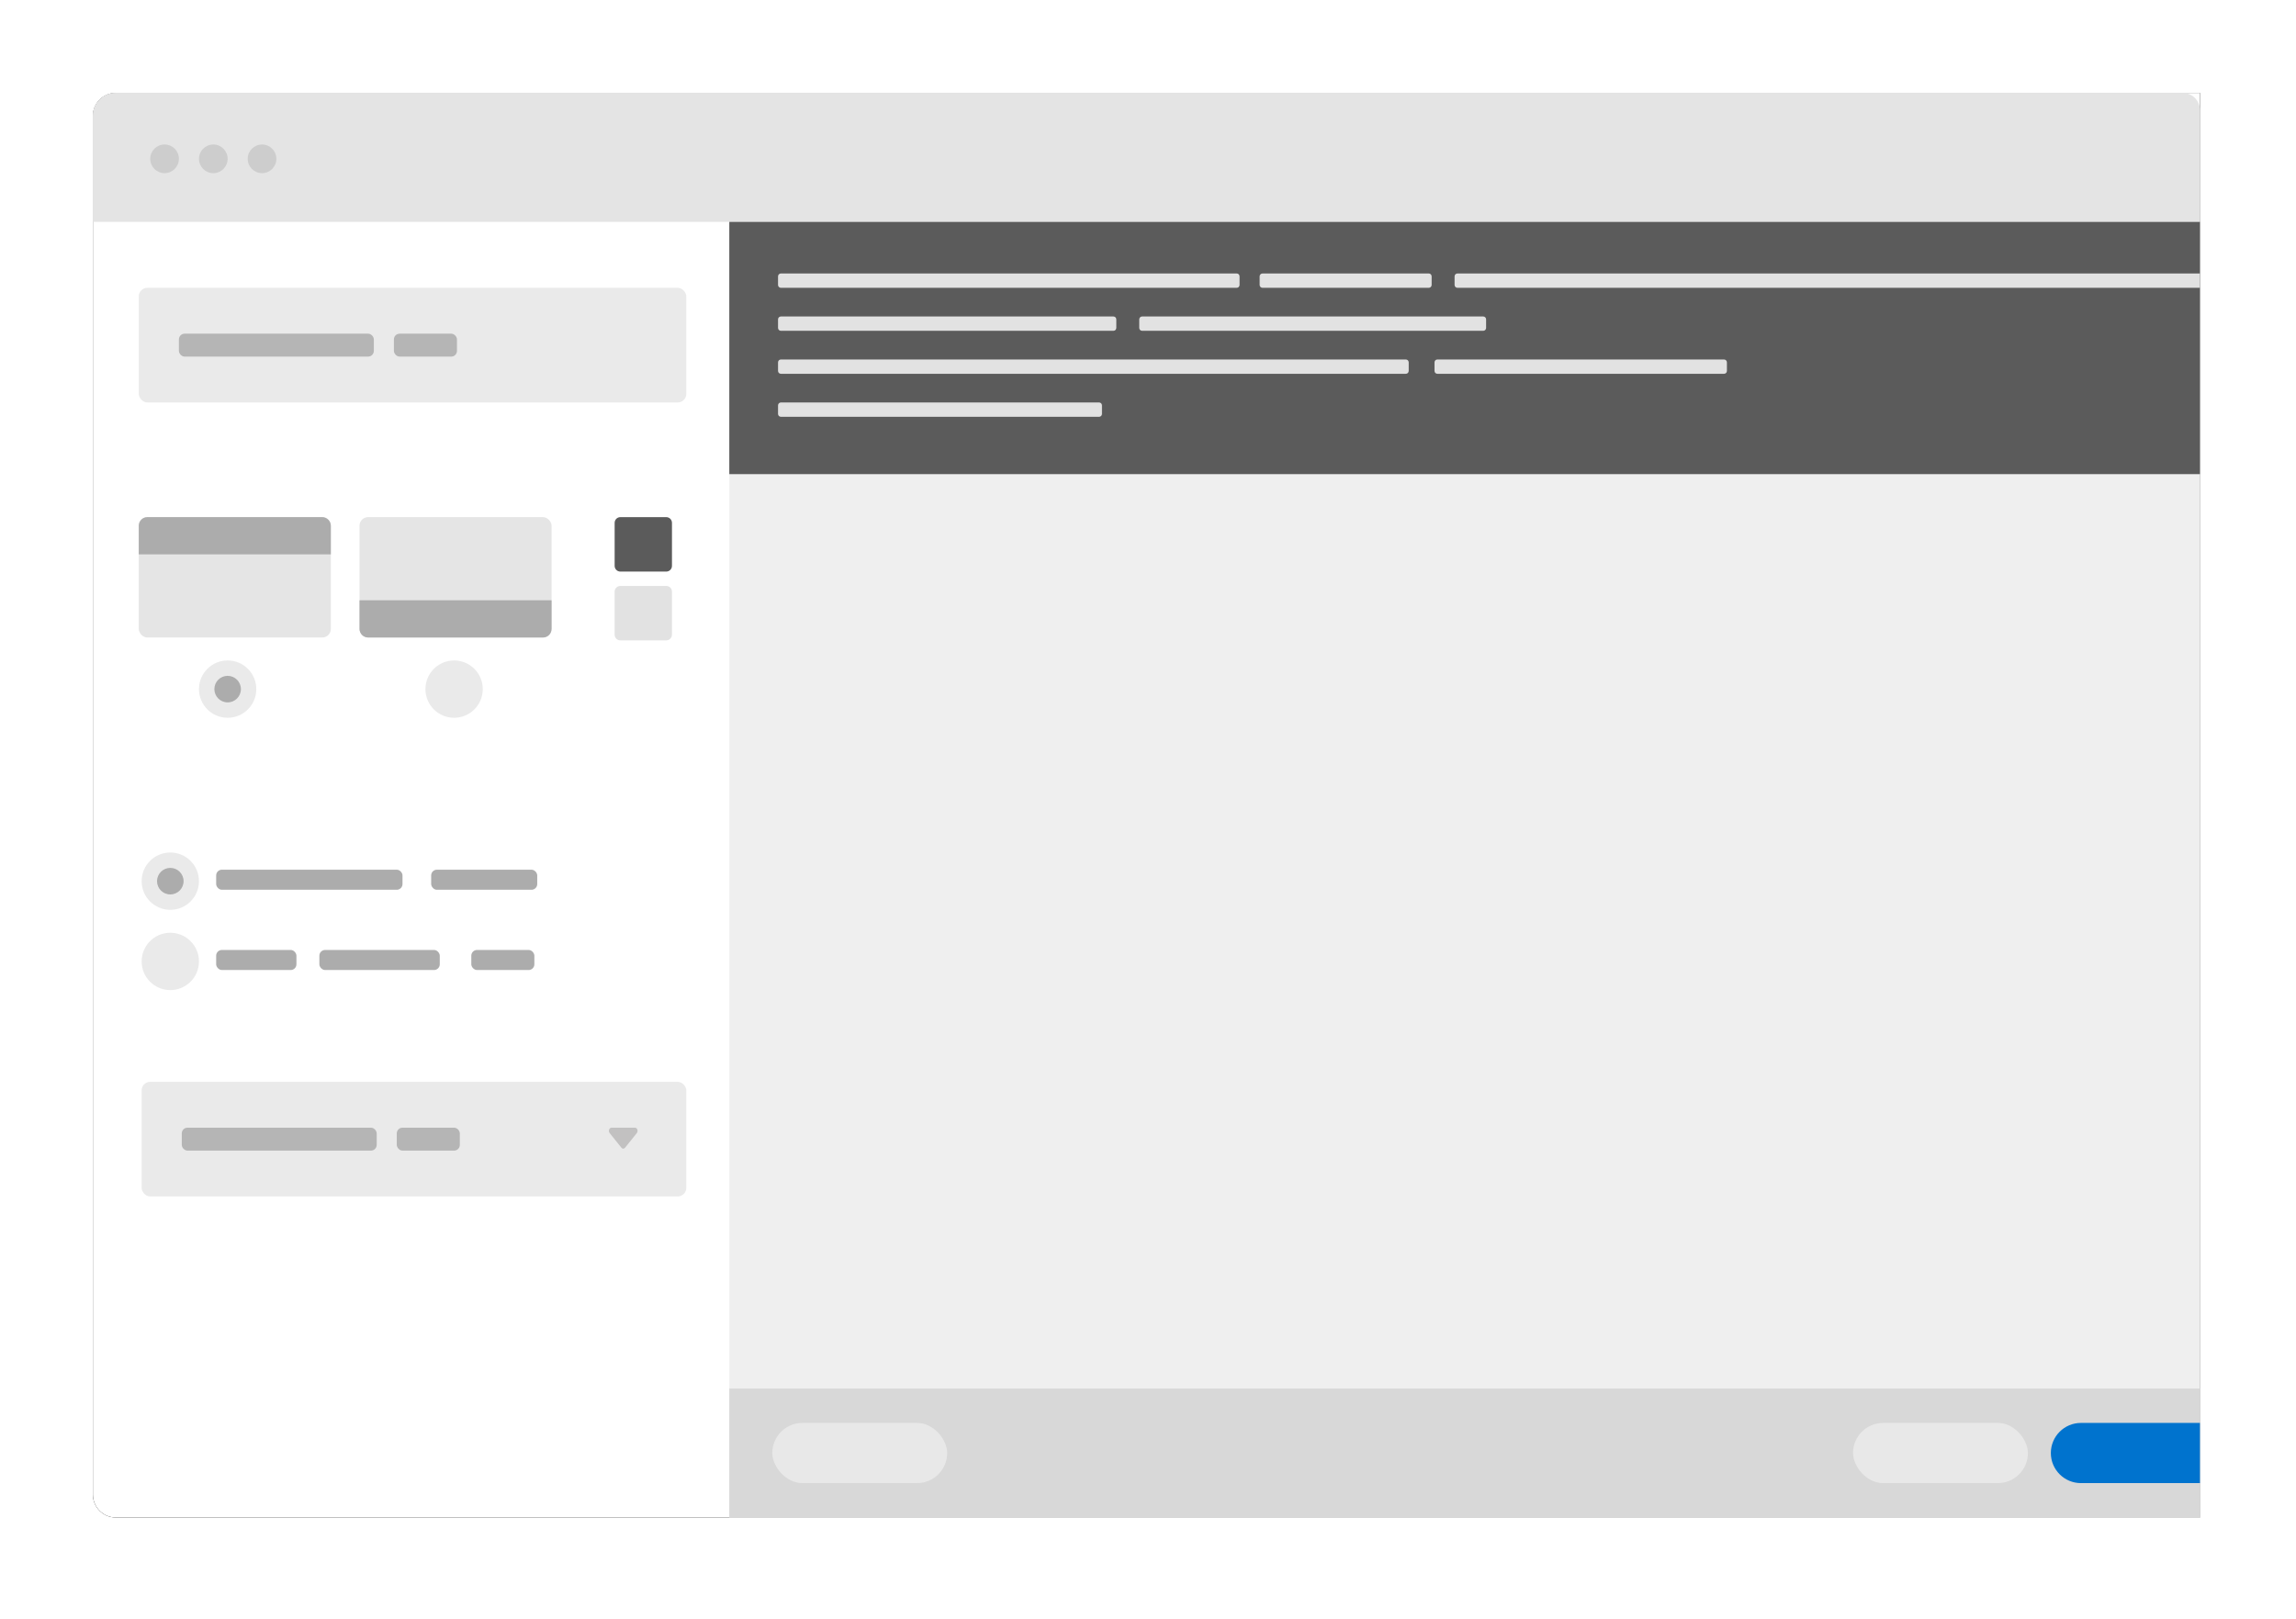 <?xml version="1.0" encoding="UTF-8"?>
<svg width="173px" height="122px" viewBox="0 0 173 122" version="1.1" xmlns="http://www.w3.org/2000/svg" xmlns:xlink="http://www.w3.org/1999/xlink">
    <title>Group</title>
    <defs>
        <path d="M1.728,0 L158.76,0 L158.76,0 L158.76,107.352 L1.728,107.352 C0.774,107.352 8.99865813e-15,106.578 0,105.624 L0,1.728 C-1.16873928e-16,0.774 0.774,-4.67337126e-17 1.728,0 Z" id="path-1"></path>
        <filter x="-6.6%" y="-9.8%" width="113.2%" height="119.6%" filterUnits="objectBoundingBox" id="filter-2">
            <feOffset dx="0" dy="0" in="SourceAlpha" result="shadowOffsetOuter1"></feOffset>
            <feGaussianBlur stdDeviation="3.5" in="shadowOffsetOuter1" result="shadowBlurOuter1"></feGaussianBlur>
            <feColorMatrix values="0 0 0 0 0   0 0 0 0 0   0 0 0 0 0  0 0 0 0.096 0" type="matrix" in="shadowBlurOuter1"></feColorMatrix>
        </filter>
    </defs>
    <g id="iapp" stroke="none" stroke-width="1" fill="none" fill-rule="evenodd">
        <g id="PCP&amp;CS" transform="translate(-10, -66)">
            <g id="Group" transform="translate(17, 73)">
                <polygon id="Rectangle-11" fill="#FFFFFF" opacity="0.261" points="24.192 44.064 33.264 49.788 24.192 55.512"></polygon>
                <polygon id="Rectangle-11" fill="#FFFFFF" opacity="0.261" points="69.12 47.736 78.192 53.46 69.12 59.184"></polygon>
                <g id="Rectangle-43">
                    <use fill="black" fill-opacity="1" filter="url(#filter-2)" xlink:href="#path-1"></use>
                    <use fill="#FFFFFF" fill-rule="evenodd" xlink:href="#path-1"></use>
                </g>
                <path d="M1.728,0 L157.464,0 C158.18,-1.31483169e-16 158.76,0.58 158.76,1.296 L158.76,9.72 L158.76,9.72 L0,9.72 L0,1.728 C-1.16873928e-16,0.774 0.774,6.19400102e-16 1.728,0 Z" id="Rectangle-43" fill="#E4E4E4"></path>
                <circle id="Oval-17" fill="#CDCDCD" cx="5.4" cy="4.968" r="1.08"></circle>
                <circle id="Oval-17" fill="#CDCDCD" cx="9.072" cy="4.968" r="1.08"></circle>
                <circle id="Oval-17" fill="#CDCDCD" cx="12.744" cy="4.968" r="1.08"></circle>
                <rect id="Rectangle-59" fill="#EFEFEF" x="47.952" y="9.72" width="110.808" height="97.632"></rect>
                <rect id="Rectangle-59" fill="#5B5B5B" x="47.952" y="9.72" width="110.808" height="19.008"></rect>
                <path d="M51.624,14.472 L51.624,13.824 C51.624,13.705 51.721,13.608 51.84,13.608 L86.184,13.608 C86.303,13.608 86.4,13.705 86.4,13.824 L86.4,14.472 C86.4,14.591 86.303,14.688 86.184,14.688 L51.84,14.688 C51.721,14.688 51.624,14.591 51.624,14.472 Z" id="Line-7" fill="#E2E2E2" fill-rule="nonzero"></path>
                <path d="M87.912,14.472 L87.912,13.824 C87.912,13.705 88.009,13.608 88.128,13.608 L100.656,13.608 C100.775,13.608 100.872,13.705 100.872,13.824 L100.872,14.472 C100.872,14.591 100.775,14.688 100.656,14.688 L88.128,14.688 C88.009,14.688 87.912,14.591 87.912,14.472 Z" id="Line-7" fill="#E2E2E2" fill-rule="nonzero"></path>
                <path d="M102.6,14.472 L102.6,13.824 C102.6,13.705 102.697,13.608 102.816,13.608 L158.76,13.608 L158.76,13.608 L158.76,14.688 L102.816,14.688 C102.697,14.688 102.6,14.591 102.6,14.472 Z" id="Line-7" fill="#E2E2E2" fill-rule="nonzero"></path>
                <path d="M51.624,17.712 L51.624,17.064 C51.624,16.945 51.721,16.848 51.84,16.848 L76.896,16.848 C77.015,16.848 77.112,16.945 77.112,17.064 L77.112,17.712 C77.112,17.831 77.015,17.928 76.896,17.928 L51.84,17.928 C51.721,17.928 51.624,17.831 51.624,17.712 Z" id="Line-7" fill="#E2E2E2" fill-rule="nonzero"></path>
                <path d="M78.84,17.712 L78.84,17.064 C78.84,16.945 78.937,16.848 79.056,16.848 L104.76,16.848 C104.879,16.848 104.976,16.945 104.976,17.064 L104.976,17.712 C104.976,17.831 104.879,17.928 104.76,17.928 L79.056,17.928 C78.937,17.928 78.84,17.831 78.84,17.712 Z" id="Line-7" fill="#E2E2E2" fill-rule="nonzero"></path>
                <path d="M51.624,20.952 L51.624,20.304 C51.624,20.185 51.721,20.088 51.84,20.088 L98.928,20.088 C99.047,20.088 99.144,20.185 99.144,20.304 L99.144,20.952 C99.144,21.071 99.047,21.168 98.928,21.168 L51.84,21.168 C51.721,21.168 51.624,21.071 51.624,20.952 Z" id="Line-7" fill="#E2E2E2" fill-rule="nonzero"></path>
                <path d="M101.088,20.952 L101.088,20.304 C101.088,20.185 101.185,20.088 101.304,20.088 L122.904,20.088 C123.023,20.088 123.12,20.185 123.12,20.304 L123.12,20.952 C123.12,21.071 123.023,21.168 122.904,21.168 L101.304,21.168 C101.185,21.168 101.088,21.071 101.088,20.952 Z" id="Line-7" fill="#E2E2E2" fill-rule="nonzero"></path>
                <path d="M51.624,24.192 L51.624,23.544 C51.624,23.425 51.721,23.328 51.84,23.328 L75.816,23.328 C75.935,23.328 76.032,23.425 76.032,23.544 L76.032,24.192 C76.032,24.311 75.935,24.408 75.816,24.408 L51.84,24.408 C51.721,24.408 51.624,24.311 51.624,24.192 Z" id="Line-7" fill="#E2E2E2" fill-rule="nonzero"></path>
                <rect id="Rectangle-44" fill="#EAEAEA" x="3.456" y="14.688" width="41.256" height="8.64" rx="0.648"></rect>
                <rect id="Rectangle-60" fill="#D8D8D8" x="47.952" y="97.632" width="110.808" height="9.72"></rect>
                <rect id="Rectangle-46" fill-opacity="0.382" fill="#5F5F5F" x="6.48" y="18.144" width="14.688" height="1.728" rx="0.432"></rect>
                <rect id="Rectangle-46" fill-opacity="0.382" fill="#5F5F5F" x="22.68" y="18.144" width="4.752" height="1.728" rx="0.432"></rect>
                <rect id="Rectangle-44" fill="#EAEAEA" x="3.672" y="74.52" width="41.04" height="8.64" rx="0.648"></rect>
                <rect id="Rectangle-46" fill-opacity="0.382" fill="#5F5F5F" x="6.696" y="77.976" width="14.688" height="1.728" rx="0.432"></rect>
                <rect id="Rectangle-46" fill-opacity="0.382" fill="#5F5F5F" x="22.896" y="77.976" width="4.752" height="1.728" rx="0.432"></rect>
                <rect id="Rectangle-61" fill="#E8E8E8" x="51.192" y="100.224" width="13.176" height="4.536" rx="2.268"></rect>
                <rect id="Rectangle-61" fill="#E8E8E8" x="132.624" y="100.224" width="13.176" height="4.536" rx="2.268"></rect>
                <path d="M149.796,100.224 L158.76,100.224 L158.76,100.224 L158.76,104.76 L149.796,104.76 C148.543,104.76 147.528,103.745 147.528,102.492 C147.528,101.239 148.543,100.224 149.796,100.224 Z" id="Rectangle-61" fill="#0073CE"></path>
                <rect id="Rectangle-62" fill="#E5E5E5" x="3.456" y="31.968" width="14.472" height="9.072" rx="0.648"></rect>
                <path d="M4.104,31.968 L17.28,31.968 C17.638,31.968 17.928,32.258 17.928,32.616 L17.928,34.776 L17.928,34.776 L3.456,34.776 L3.456,32.616 C3.456,32.258 3.746,31.968 4.104,31.968 Z" id="Rectangle-62" fill="#ACACAC"></path>
                <rect id="Rectangle-62" fill="#E5E5E5" x="20.088" y="31.968" width="14.472" height="9.072" rx="0.648"></rect>
                <path d="M20.736,38.232 L33.912,38.232 C34.27,38.232 34.56,38.522 34.56,38.88 L34.56,41.04 L34.56,41.04 L20.088,41.04 L20.088,38.88 C20.088,38.522 20.378,38.232 20.736,38.232 Z" id="Rectangle-62" fill="#ACACAC" transform="translate(27.324, 39.636) scale(1, -1) translate(-27.324, -39.636) "></path>
                <circle id="Oval-22" fill="#EAEAEA" cx="10.152" cy="44.928" r="2.16"></circle>
                <circle id="Oval-23" fill="#ACACAC" cx="10.152" cy="44.928" r="1"></circle>
                <circle id="Oval-22" fill="#EAEAEA" cx="5.832" cy="59.4" r="2.16"></circle>
                <rect id="Rectangle-63" fill="#ACACAC" x="9.288" y="58.536" width="14.04" height="1.512" rx="0.432"></rect>
                <rect id="Rectangle-63" fill="#ACACAC" x="25.488" y="58.536" width="7.992" height="1.512" rx="0.432"></rect>
                <circle id="Oval-23" fill="#ACACAC" cx="5.832" cy="59.4" r="1"></circle>
                <circle id="Oval-22" fill="#EAEAEA" cx="5.832" cy="65.448" r="2.16"></circle>
                <rect id="Rectangle-63" fill="#ACACAC" x="9.288" y="64.584" width="6.048" height="1.512" rx="0.432"></rect>
                <rect id="Rectangle-63" fill="#ACACAC" x="17.064" y="64.584" width="9.072" height="1.512" rx="0.432"></rect>
                <rect id="Rectangle-63" fill="#ACACAC" x="28.512" y="64.584" width="4.752" height="1.512" rx="0.432"></rect>
                <circle id="Oval-22" fill="#EAEAEA" cx="27.216" cy="44.928" r="2.16"></circle>
                <path d="M39.071,77.976 L40.849,77.976 C40.955,77.976 41.04,78.082 41.04,78.214 C41.04,78.277 41.02,78.337 40.984,78.382 L40.095,79.488 C40.02,79.581 39.9,79.581 39.825,79.488 L38.936,78.382 C38.861,78.289 38.861,78.138 38.936,78.046 C38.972,78.001 39.02,77.976 39.071,77.976 Z" id="Rectangle" fill="#C2C1C1"></path>
                <path d="M39.744,31.968 L43.2,31.968 C43.439,31.968 43.632,32.161 43.632,32.4 L43.632,35.64 C43.632,35.879 43.439,36.072 43.2,36.072 L39.744,36.072 C39.505,36.072 39.312,35.879 39.312,35.64 L39.312,32.4 C39.312,32.161 39.505,31.968 39.744,31.968 Z" id="Rectangle-69" fill="#5B5B5B"></path>
                <path d="M39.744,37.152 L43.2,37.152 C43.439,37.152 43.632,37.345 43.632,37.584 L43.632,40.824 C43.632,41.063 43.439,41.256 43.2,41.256 L39.744,41.256 C39.505,41.256 39.312,41.063 39.312,40.824 L39.312,37.584 C39.312,37.345 39.505,37.152 39.744,37.152 Z" id="Rectangle-69" fill="#E2E2E2"></path>
            </g>
        </g>
    </g>
</svg>